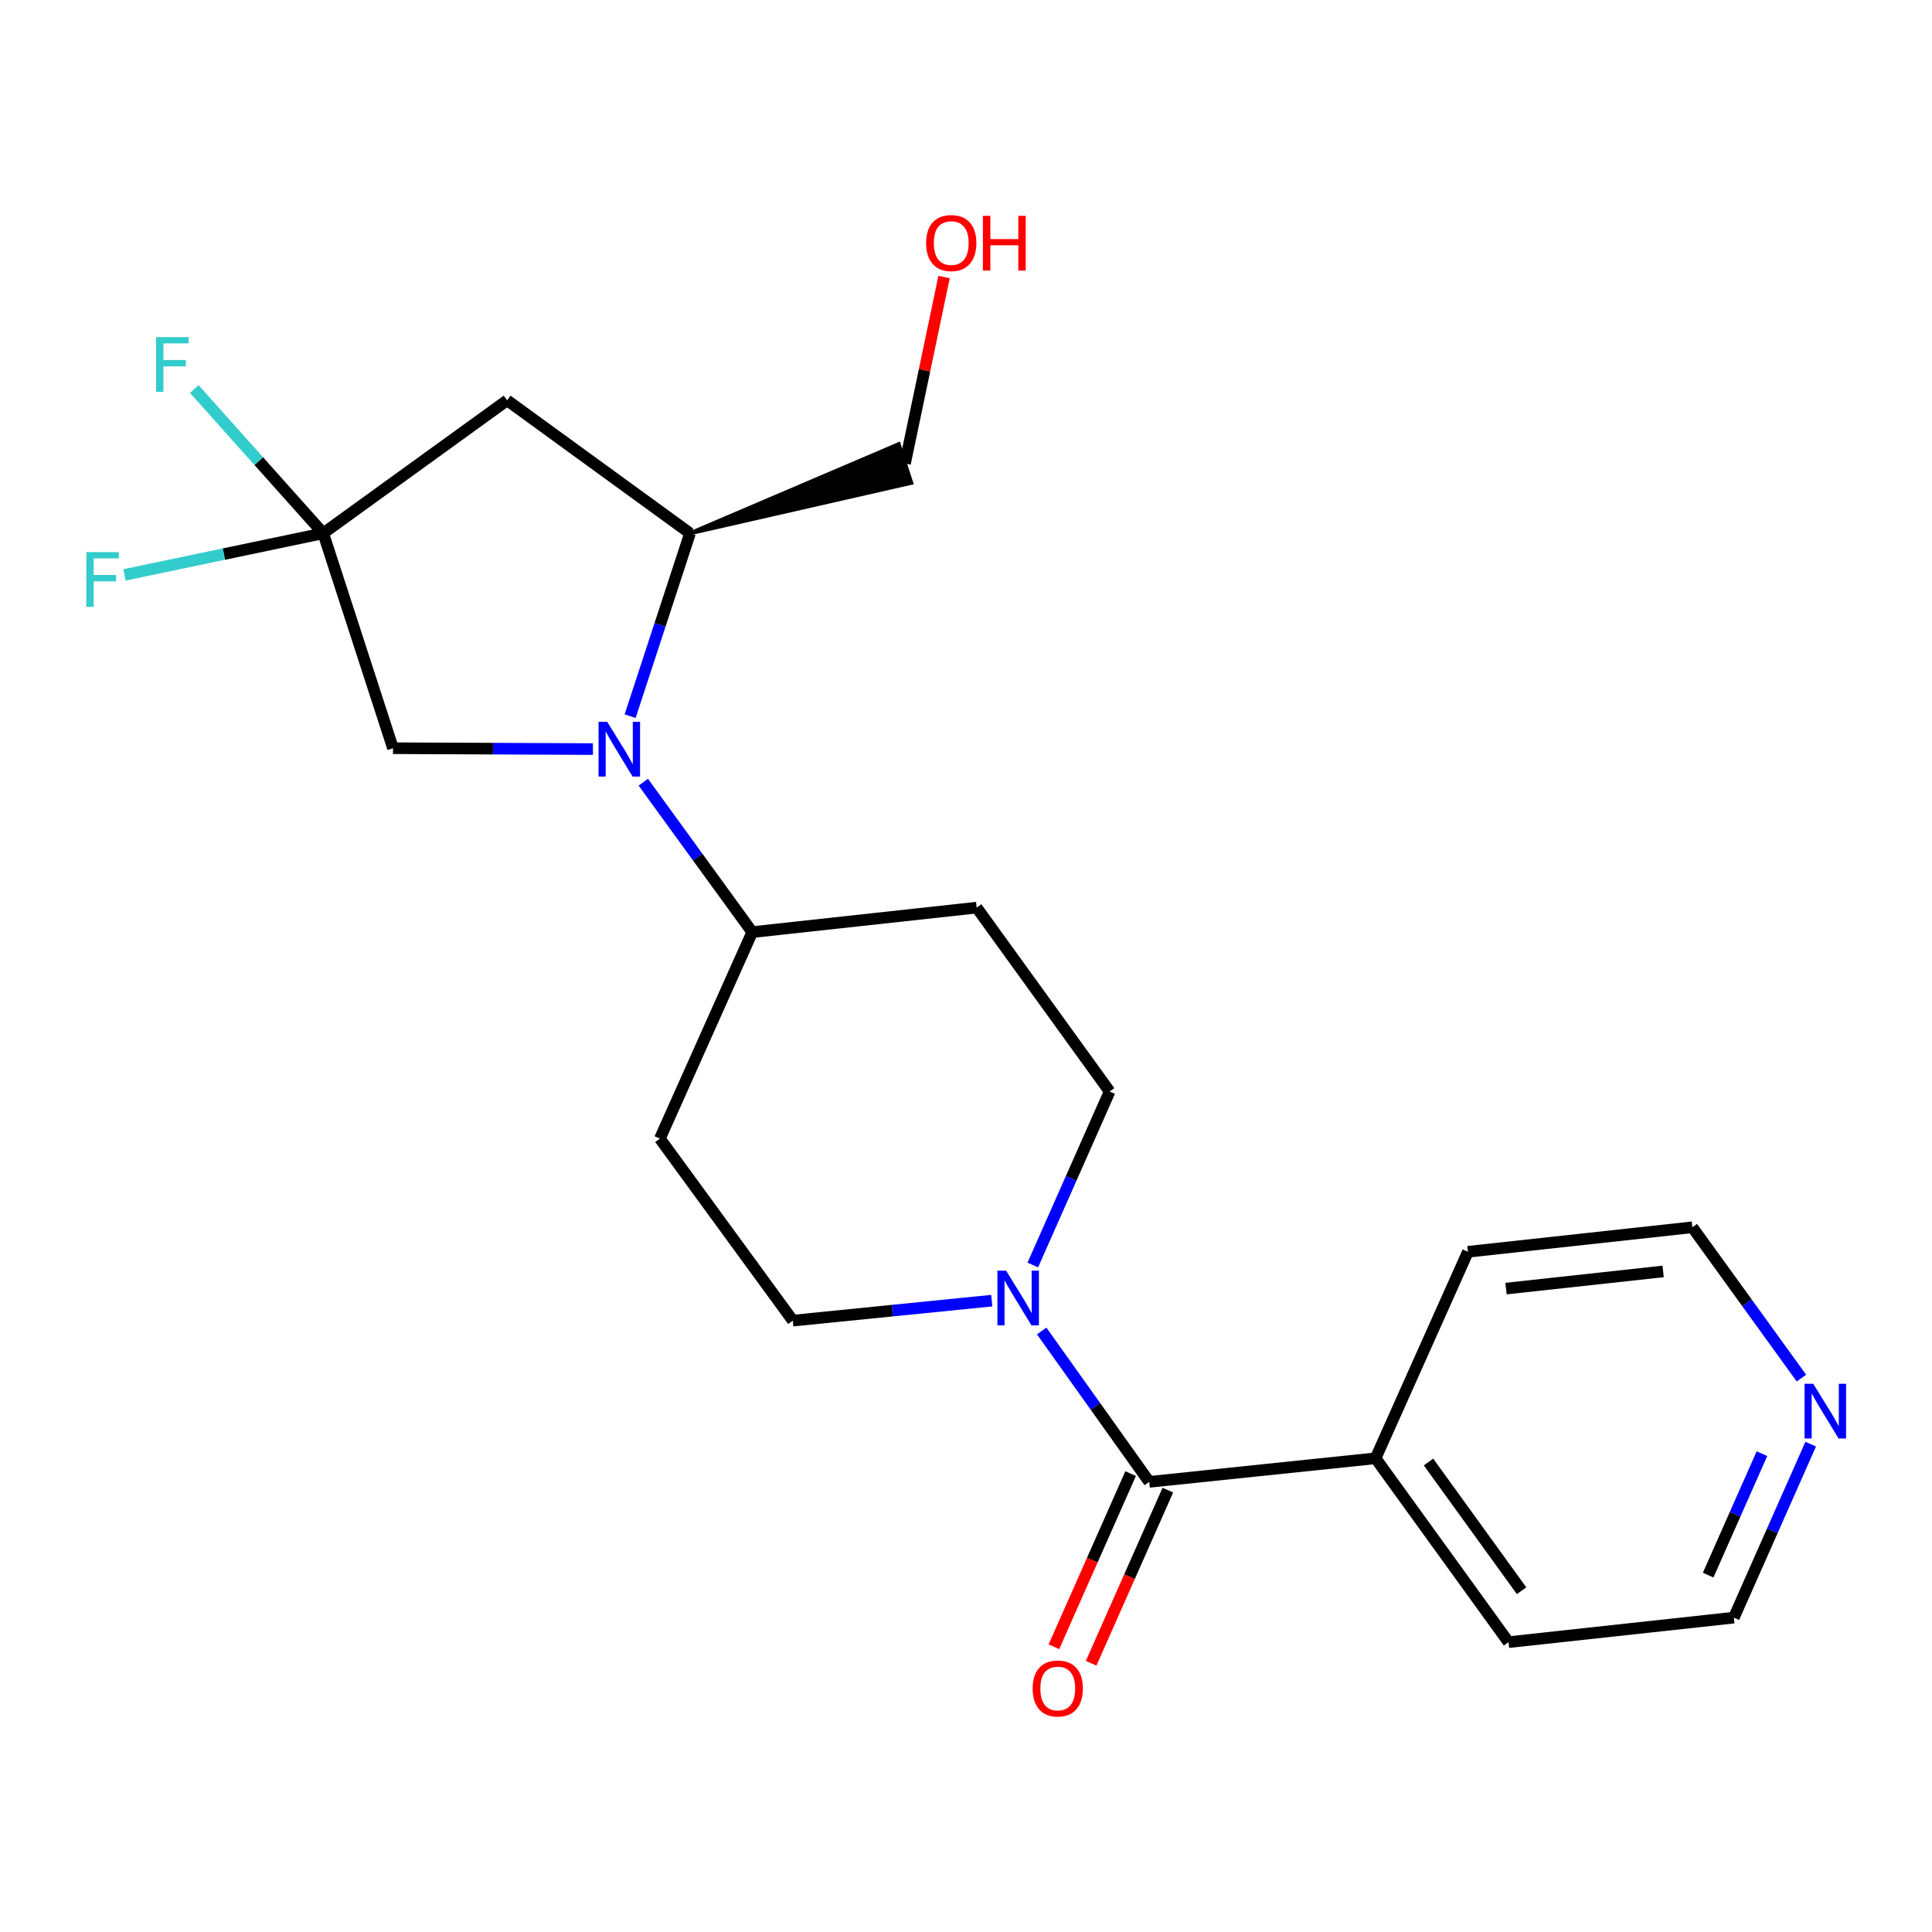 <?xml version='1.0' encoding='iso-8859-1'?>
<svg version='1.1' baseProfile='full'
              xmlns='http://www.w3.org/2000/svg'
                      xmlns:rdkit='http://www.rdkit.org/xml'
                      xmlns:xlink='http://www.w3.org/1999/xlink'
                  xml:space='preserve'
width='1000px' height='1000px' viewBox='0 0 1000 1000'>
<!-- END OF HEADER -->
<rect style='opacity:1.0;fill:#FFFFFF;stroke:none' width='1000' height='1000' x='0' y='0'> </rect>
<path class='bond-4' d='M 326.153,370.681 L 341.651,323.356' style='fill:none;fill-rule:evenodd;stroke:#0000FF;stroke-width:6px;stroke-linecap:butt;stroke-linejoin:miter;stroke-opacity:1' />
<path class='bond-4' d='M 341.651,323.356 L 357.148,276.031' style='fill:none;fill-rule:evenodd;stroke:#000000;stroke-width:6px;stroke-linecap:butt;stroke-linejoin:miter;stroke-opacity:1' />
<path class='bond-5' d='M 306.885,387.722 L 255.151,387.5' style='fill:none;fill-rule:evenodd;stroke:#0000FF;stroke-width:6px;stroke-linecap:butt;stroke-linejoin:miter;stroke-opacity:1' />
<path class='bond-5' d='M 255.151,387.5 L 203.417,387.278' style='fill:none;fill-rule:evenodd;stroke:#000000;stroke-width:6px;stroke-linecap:butt;stroke-linejoin:miter;stroke-opacity:1' />
<path class='bond-6' d='M 332.968,404.867 L 361.159,443.668' style='fill:none;fill-rule:evenodd;stroke:#0000FF;stroke-width:6px;stroke-linecap:butt;stroke-linejoin:miter;stroke-opacity:1' />
<path class='bond-6' d='M 361.159,443.668 L 389.351,482.469' style='fill:none;fill-rule:evenodd;stroke:#000000;stroke-width:6px;stroke-linecap:butt;stroke-linejoin:miter;stroke-opacity:1' />
<path class='bond-0' d='M 594.84,767.013 L 567.01,727.97' style='fill:none;fill-rule:evenodd;stroke:#000000;stroke-width:6px;stroke-linecap:butt;stroke-linejoin:miter;stroke-opacity:1' />
<path class='bond-0' d='M 567.01,727.97 L 539.179,688.927' style='fill:none;fill-rule:evenodd;stroke:#0000FF;stroke-width:6px;stroke-linecap:butt;stroke-linejoin:miter;stroke-opacity:1' />
<path class='bond-11' d='M 585.204,762.744 L 565.351,807.557' style='fill:none;fill-rule:evenodd;stroke:#000000;stroke-width:6px;stroke-linecap:butt;stroke-linejoin:miter;stroke-opacity:1' />
<path class='bond-11' d='M 565.351,807.557 L 545.499,852.369' style='fill:none;fill-rule:evenodd;stroke:#FF0000;stroke-width:6px;stroke-linecap:butt;stroke-linejoin:miter;stroke-opacity:1' />
<path class='bond-11' d='M 604.476,771.282 L 584.623,816.094' style='fill:none;fill-rule:evenodd;stroke:#000000;stroke-width:6px;stroke-linecap:butt;stroke-linejoin:miter;stroke-opacity:1' />
<path class='bond-11' d='M 584.623,816.094 L 564.77,860.907' style='fill:none;fill-rule:evenodd;stroke:#FF0000;stroke-width:6px;stroke-linecap:butt;stroke-linejoin:miter;stroke-opacity:1' />
<path class='bond-12' d='M 594.84,767.013 L 711.988,754.811' style='fill:none;fill-rule:evenodd;stroke:#000000;stroke-width:6px;stroke-linecap:butt;stroke-linejoin:miter;stroke-opacity:1' />
<path class='bond-1' d='M 534.57,654.763 L 554.459,609.865' style='fill:none;fill-rule:evenodd;stroke:#0000FF;stroke-width:6px;stroke-linecap:butt;stroke-linejoin:miter;stroke-opacity:1' />
<path class='bond-1' d='M 554.459,609.865 L 574.347,564.967' style='fill:none;fill-rule:evenodd;stroke:#000000;stroke-width:6px;stroke-linecap:butt;stroke-linejoin:miter;stroke-opacity:1' />
<path class='bond-23' d='M 513.333,673.218 L 461.846,678.386' style='fill:none;fill-rule:evenodd;stroke:#0000FF;stroke-width:6px;stroke-linecap:butt;stroke-linejoin:miter;stroke-opacity:1' />
<path class='bond-23' d='M 461.846,678.386 L 410.359,683.555' style='fill:none;fill-rule:evenodd;stroke:#000000;stroke-width:6px;stroke-linecap:butt;stroke-linejoin:miter;stroke-opacity:1' />
<path class='bond-2' d='M 167.303,276.031 L 203.417,387.278' style='fill:none;fill-rule:evenodd;stroke:#000000;stroke-width:6px;stroke-linecap:butt;stroke-linejoin:miter;stroke-opacity:1' />
<path class='bond-14' d='M 167.303,276.031 L 115.873,286.795' style='fill:none;fill-rule:evenodd;stroke:#000000;stroke-width:6px;stroke-linecap:butt;stroke-linejoin:miter;stroke-opacity:1' />
<path class='bond-14' d='M 115.873,286.795 L 64.443,297.559' style='fill:none;fill-rule:evenodd;stroke:#33CCCC;stroke-width:6px;stroke-linecap:butt;stroke-linejoin:miter;stroke-opacity:1' />
<path class='bond-15' d='M 167.303,276.031 L 133.937,238.696' style='fill:none;fill-rule:evenodd;stroke:#000000;stroke-width:6px;stroke-linecap:butt;stroke-linejoin:miter;stroke-opacity:1' />
<path class='bond-15' d='M 133.937,238.696 L 100.57,201.361' style='fill:none;fill-rule:evenodd;stroke:#33CCCC;stroke-width:6px;stroke-linecap:butt;stroke-linejoin:miter;stroke-opacity:1' />
<path class='bond-22' d='M 167.303,276.031 L 262.483,207.211' style='fill:none;fill-rule:evenodd;stroke:#000000;stroke-width:6px;stroke-linecap:butt;stroke-linejoin:miter;stroke-opacity:1' />
<path class='bond-3' d='M 262.483,207.211 L 357.148,276.031' style='fill:none;fill-rule:evenodd;stroke:#000000;stroke-width:6px;stroke-linecap:butt;stroke-linejoin:miter;stroke-opacity:1' />
<path class='bond-16' d='M 357.148,276.031 L 471.683,249.93 L 465.175,229.881 Z' style='fill:#000000;fill-rule:evenodd;fill-opacity:1;stroke:#000000;stroke-width:2px;stroke-linecap:butt;stroke-linejoin:miter;stroke-opacity:1;' />
<path class='bond-7' d='M 389.351,482.469 L 341.55,589.347' style='fill:none;fill-rule:evenodd;stroke:#000000;stroke-width:6px;stroke-linecap:butt;stroke-linejoin:miter;stroke-opacity:1' />
<path class='bond-8' d='M 389.351,482.469 L 505.527,469.787' style='fill:none;fill-rule:evenodd;stroke:#000000;stroke-width:6px;stroke-linecap:butt;stroke-linejoin:miter;stroke-opacity:1' />
<path class='bond-10' d='M 341.55,589.347 L 410.359,683.555' style='fill:none;fill-rule:evenodd;stroke:#000000;stroke-width:6px;stroke-linecap:butt;stroke-linejoin:miter;stroke-opacity:1' />
<path class='bond-9' d='M 505.527,469.787 L 574.347,564.967' style='fill:none;fill-rule:evenodd;stroke:#000000;stroke-width:6px;stroke-linecap:butt;stroke-linejoin:miter;stroke-opacity:1' />
<path class='bond-20' d='M 711.988,754.811 L 759.801,647.921' style='fill:none;fill-rule:evenodd;stroke:#000000;stroke-width:6px;stroke-linecap:butt;stroke-linejoin:miter;stroke-opacity:1' />
<path class='bond-21' d='M 711.988,754.811 L 780.808,849.98' style='fill:none;fill-rule:evenodd;stroke:#000000;stroke-width:6px;stroke-linecap:butt;stroke-linejoin:miter;stroke-opacity:1' />
<path class='bond-21' d='M 739.391,756.735 L 787.566,823.353' style='fill:none;fill-rule:evenodd;stroke:#000000;stroke-width:6px;stroke-linecap:butt;stroke-linejoin:miter;stroke-opacity:1' />
<path class='bond-13' d='M 937.218,747.49 L 917.33,792.388' style='fill:none;fill-rule:evenodd;stroke:#0000FF;stroke-width:6px;stroke-linecap:butt;stroke-linejoin:miter;stroke-opacity:1' />
<path class='bond-13' d='M 917.33,792.388 L 897.441,837.286' style='fill:none;fill-rule:evenodd;stroke:#000000;stroke-width:6px;stroke-linecap:butt;stroke-linejoin:miter;stroke-opacity:1' />
<path class='bond-13' d='M 911.98,752.422 L 898.058,783.851' style='fill:none;fill-rule:evenodd;stroke:#0000FF;stroke-width:6px;stroke-linecap:butt;stroke-linejoin:miter;stroke-opacity:1' />
<path class='bond-13' d='M 898.058,783.851 L 884.136,815.279' style='fill:none;fill-rule:evenodd;stroke:#000000;stroke-width:6px;stroke-linecap:butt;stroke-linejoin:miter;stroke-opacity:1' />
<path class='bond-24' d='M 932.422,713.311 L 904.194,674.275' style='fill:none;fill-rule:evenodd;stroke:#0000FF;stroke-width:6px;stroke-linecap:butt;stroke-linejoin:miter;stroke-opacity:1' />
<path class='bond-24' d='M 904.194,674.275 L 875.965,635.239' style='fill:none;fill-rule:evenodd;stroke:#000000;stroke-width:6px;stroke-linecap:butt;stroke-linejoin:miter;stroke-opacity:1' />
<path class='bond-17' d='M 468.429,239.906 L 478.539,191.651' style='fill:none;fill-rule:evenodd;stroke:#000000;stroke-width:6px;stroke-linecap:butt;stroke-linejoin:miter;stroke-opacity:1' />
<path class='bond-17' d='M 478.539,191.651 L 488.649,143.397' style='fill:none;fill-rule:evenodd;stroke:#FF0000;stroke-width:6px;stroke-linecap:butt;stroke-linejoin:miter;stroke-opacity:1' />
<path class='bond-18' d='M 897.441,837.286 L 780.808,849.98' style='fill:none;fill-rule:evenodd;stroke:#000000;stroke-width:6px;stroke-linecap:butt;stroke-linejoin:miter;stroke-opacity:1' />
<path class='bond-19' d='M 875.965,635.239 L 759.801,647.921' style='fill:none;fill-rule:evenodd;stroke:#000000;stroke-width:6px;stroke-linecap:butt;stroke-linejoin:miter;stroke-opacity:1' />
<path class='bond-19' d='M 860.828,658.095 L 779.513,666.973' style='fill:none;fill-rule:evenodd;stroke:#000000;stroke-width:6px;stroke-linecap:butt;stroke-linejoin:miter;stroke-opacity:1' />
<path  class='atom-0' d='M 314.294 373.621
L 323.574 388.621
Q 324.494 390.101, 325.974 392.781
Q 327.454 395.461, 327.534 395.621
L 327.534 373.621
L 331.294 373.621
L 331.294 401.941
L 327.414 401.941
L 317.454 385.541
Q 316.294 383.621, 315.054 381.421
Q 313.854 379.221, 313.494 378.541
L 313.494 401.941
L 309.814 401.941
L 309.814 373.621
L 314.294 373.621
' fill='#0000FF'/>
<path  class='atom-2' d='M 520.743 657.685
L 530.023 672.685
Q 530.943 674.165, 532.423 676.845
Q 533.903 679.525, 533.983 679.685
L 533.983 657.685
L 537.743 657.685
L 537.743 686.005
L 533.863 686.005
L 523.903 669.605
Q 522.743 667.685, 521.503 665.485
Q 520.303 663.285, 519.943 662.605
L 519.943 686.005
L 516.263 686.005
L 516.263 657.685
L 520.743 657.685
' fill='#0000FF'/>
<path  class='atom-12' d='M 534.496 873.96
Q 534.496 867.16, 537.856 863.36
Q 541.216 859.56, 547.496 859.56
Q 553.776 859.56, 557.136 863.36
Q 560.496 867.16, 560.496 873.96
Q 560.496 880.84, 557.096 884.76
Q 553.696 888.64, 547.496 888.64
Q 541.256 888.64, 537.856 884.76
Q 534.496 880.88, 534.496 873.96
M 547.496 885.44
Q 551.816 885.44, 554.136 882.56
Q 556.496 879.64, 556.496 873.96
Q 556.496 868.4, 554.136 865.6
Q 551.816 862.76, 547.496 862.76
Q 543.176 862.76, 540.816 865.56
Q 538.496 868.36, 538.496 873.96
Q 538.496 879.68, 540.816 882.56
Q 543.176 885.44, 547.496 885.44
' fill='#FF0000'/>
<path  class='atom-14' d='M 938.525 716.248
L 947.805 731.248
Q 948.725 732.728, 950.205 735.408
Q 951.685 738.088, 951.765 738.248
L 951.765 716.248
L 955.525 716.248
L 955.525 744.568
L 951.645 744.568
L 941.685 728.168
Q 940.525 726.248, 939.285 724.048
Q 938.085 721.848, 937.725 721.168
L 937.725 744.568
L 934.045 744.568
L 934.045 716.248
L 938.525 716.248
' fill='#0000FF'/>
<path  class='atom-15' d='M 44.686 285.772
L 61.526 285.772
L 61.526 289.012
L 48.486 289.012
L 48.486 297.612
L 60.086 297.612
L 60.086 300.892
L 48.486 300.892
L 48.486 314.092
L 44.686 314.092
L 44.686 285.772
' fill='#33CCCC'/>
<path  class='atom-16' d='M 80.8 174.502
L 97.64 174.502
L 97.64 177.742
L 84.6 177.742
L 84.6 186.342
L 96.2 186.342
L 96.2 189.622
L 84.6 189.622
L 84.6 202.822
L 80.8 202.822
L 80.8 174.502
' fill='#33CCCC'/>
<path  class='atom-18' d='M 479.353 125.8
Q 479.353 119, 482.713 115.2
Q 486.073 111.4, 492.353 111.4
Q 498.633 111.4, 501.993 115.2
Q 505.353 119, 505.353 125.8
Q 505.353 132.68, 501.953 136.6
Q 498.553 140.48, 492.353 140.48
Q 486.113 140.48, 482.713 136.6
Q 479.353 132.72, 479.353 125.8
M 492.353 137.28
Q 496.673 137.28, 498.993 134.4
Q 501.353 131.48, 501.353 125.8
Q 501.353 120.24, 498.993 117.44
Q 496.673 114.6, 492.353 114.6
Q 488.033 114.6, 485.673 117.4
Q 483.353 120.2, 483.353 125.8
Q 483.353 131.52, 485.673 134.4
Q 488.033 137.28, 492.353 137.28
' fill='#FF0000'/>
<path  class='atom-18' d='M 508.753 111.72
L 512.593 111.72
L 512.593 123.76
L 527.073 123.76
L 527.073 111.72
L 530.913 111.72
L 530.913 140.04
L 527.073 140.04
L 527.073 126.96
L 512.593 126.96
L 512.593 140.04
L 508.753 140.04
L 508.753 111.72
' fill='#FF0000'/>
</svg>
